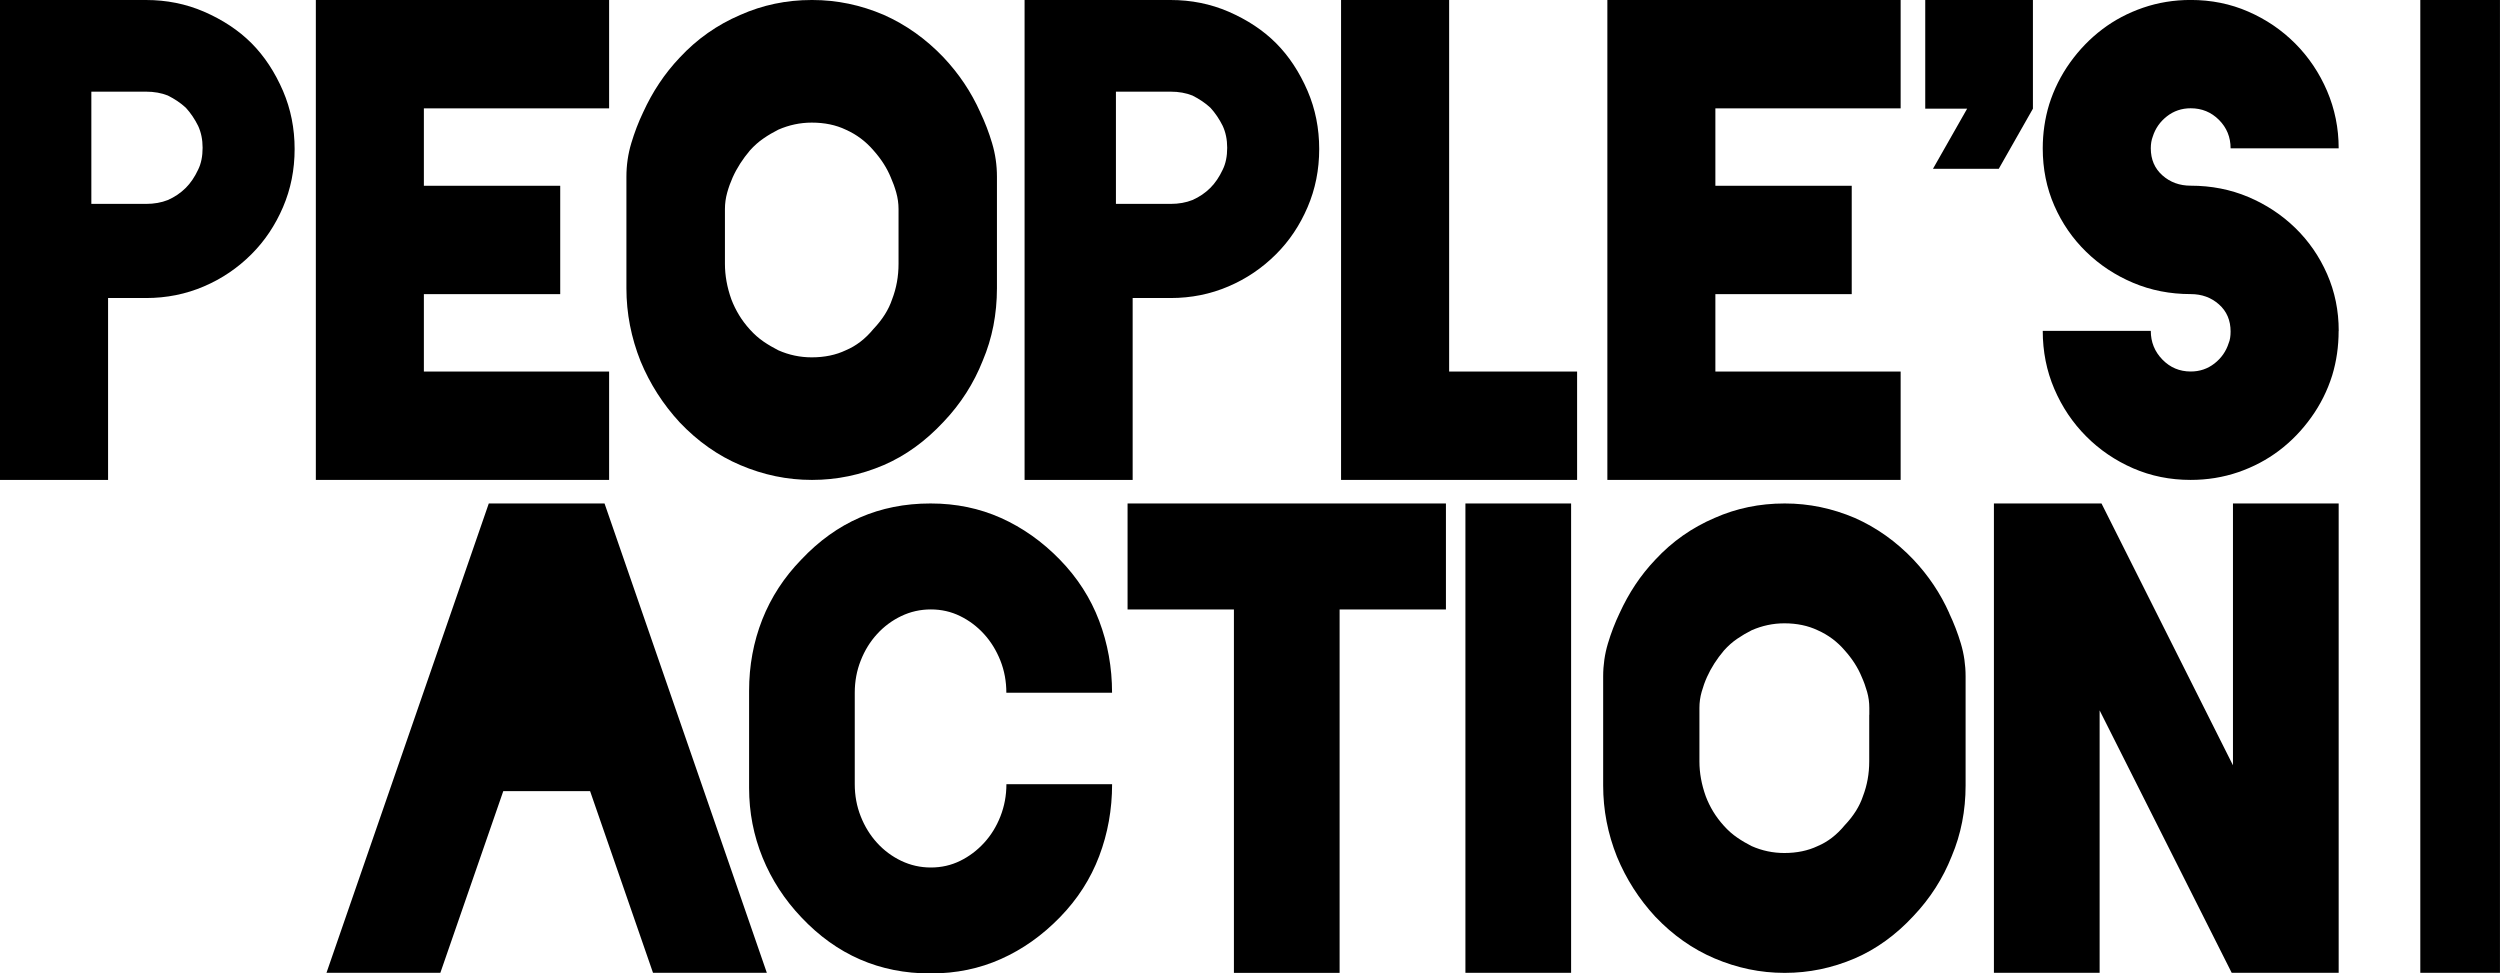 <svg xmlns="http://www.w3.org/2000/svg" width="113" height="44" viewBox="0 0 113 44" fill="none"><g clip-path="url(#clip0_6133_12984)"><path d="M112.998 0H109.398V43.971H112.998V0Z" fill="black"></path><path d="M100.93 22.757H105.708V43.971H100.873L94.903 32.109V43.971H90.125V22.757H94.988L100.93 34.591V22.757Z" fill="black"></path><path d="M88.104 27.719C88.312 28.157 88.489 28.613 88.631 29.088C88.773 29.563 88.845 30.058 88.845 30.571V35.505C88.845 36.074 88.793 36.626 88.688 37.158C88.583 37.691 88.428 38.203 88.218 38.699C87.82 39.706 87.242 40.609 86.484 41.408C85.688 42.265 84.806 42.9 83.838 43.319C82.813 43.757 81.763 43.974 80.681 43.974H80.653C79.571 43.974 78.521 43.755 77.496 43.319C76.511 42.9 75.62 42.274 74.822 41.437C74.084 40.639 73.505 39.735 73.088 38.727C72.67 37.682 72.463 36.609 72.463 35.505V30.571C72.463 30.058 72.535 29.563 72.677 29.088C72.819 28.613 72.994 28.157 73.203 27.719C73.411 27.263 73.649 26.834 73.913 26.435C74.178 26.036 74.481 25.655 74.824 25.294C75.582 24.477 76.474 23.85 77.498 23.412C78.484 22.974 79.537 22.757 80.655 22.757H80.683C81.765 22.757 82.816 22.976 83.84 23.412C84.825 23.85 85.708 24.477 86.486 25.294C87.167 26.017 87.709 26.825 88.107 27.717L88.104 27.719ZM84.493 32.31V31.997C84.493 31.75 84.461 31.509 84.393 31.27C84.325 31.033 84.246 30.81 84.15 30.599C83.98 30.181 83.724 29.782 83.384 29.401C83.043 29.003 82.634 28.698 82.16 28.488C81.723 28.28 81.221 28.174 80.653 28.174C80.142 28.174 79.648 28.28 79.174 28.488C78.947 28.602 78.728 28.731 78.521 28.873C78.311 29.016 78.112 29.191 77.924 29.401C77.601 29.782 77.345 30.181 77.157 30.599C77.061 30.81 76.983 31.033 76.915 31.27C76.847 31.509 76.814 31.75 76.814 31.997V34.42C76.814 34.933 76.908 35.456 77.099 35.989C77.192 36.236 77.306 36.468 77.439 36.687C77.573 36.907 77.732 37.119 77.922 37.329C78.112 37.54 78.311 37.715 78.519 37.857C78.726 38 78.945 38.129 79.172 38.243C79.646 38.453 80.139 38.556 80.651 38.556C81.219 38.556 81.721 38.451 82.158 38.243C82.612 38.052 83.021 37.739 83.381 37.301C83.779 36.882 84.054 36.444 84.205 35.989C84.395 35.493 84.489 34.972 84.489 34.42V32.31H84.493Z" fill="black"></path><path d="M71.014 22.757V43.971H66.237V22.757H71.014Z" fill="black"></path><path d="M65.356 22.757V27.548H60.55V43.974H55.773V27.548H50.966V22.757H65.354H65.356Z" fill="black"></path><path d="M42.077 39.211C42.551 39.211 42.993 39.11 43.399 38.911C43.805 38.712 44.166 38.44 44.48 38.098C44.793 37.757 45.04 37.358 45.219 36.9C45.398 36.444 45.49 35.958 45.49 35.445H50.267C50.267 36.587 50.073 37.669 49.684 38.696C49.295 39.724 48.703 40.646 47.906 41.463C47.111 42.28 46.224 42.909 45.247 43.345C44.271 43.783 43.213 44 42.077 44H42.049C39.755 44 37.813 43.154 36.221 41.463C35.462 40.666 34.879 39.767 34.471 38.769C34.064 37.77 33.859 36.72 33.859 35.618V31.226C33.859 30.085 34.058 29.011 34.455 28.003C34.853 26.996 35.441 26.093 36.218 25.294C37.811 23.602 39.753 22.757 42.047 22.757H42.075C43.213 22.757 44.269 22.976 45.245 23.412C46.221 23.85 47.108 24.477 47.904 25.294C48.699 26.111 49.293 27.033 49.682 28.061C50.071 29.088 50.265 30.17 50.265 31.311H45.487C45.487 30.799 45.398 30.312 45.217 29.857C45.035 29.401 44.791 29.003 44.478 28.659C44.166 28.317 43.805 28.045 43.397 27.846C42.988 27.646 42.549 27.546 42.075 27.546C41.601 27.546 41.156 27.646 40.738 27.846C40.321 28.045 39.956 28.317 39.644 28.659C39.331 29 39.084 29.399 38.905 29.857C38.724 30.312 38.635 30.799 38.635 31.311V35.445C38.635 35.958 38.724 36.444 38.905 36.9C39.084 37.356 39.331 37.754 39.644 38.098C39.956 38.44 40.321 38.712 40.738 38.911C41.156 39.11 41.601 39.211 42.075 39.211H42.077Z" fill="black"></path><path d="M29.516 43.971L26.672 35.759H22.748L19.904 43.971H14.757L22.093 22.757H27.325L34.661 43.971H29.514H29.516Z" fill="black"></path><path d="M105.706 14.958C105.706 15.657 105.61 16.327 105.415 16.969C105.201 17.651 104.886 18.282 104.469 18.864C104.052 19.447 103.567 19.949 103.016 20.365C102.464 20.783 101.848 21.108 101.17 21.342C100.491 21.574 99.775 21.692 99.019 21.692C98.088 21.692 97.221 21.517 96.417 21.167C95.613 20.816 94.905 20.336 94.296 19.723C93.686 19.112 93.205 18.395 92.856 17.581C92.506 16.766 92.332 15.889 92.332 14.956H97.216C97.216 15.462 97.391 15.894 97.741 16.253C98.09 16.612 98.516 16.792 99.021 16.792C99.427 16.792 99.785 16.671 100.096 16.428C100.406 16.185 100.62 15.878 100.736 15.51C100.795 15.374 100.823 15.199 100.823 14.985C100.823 14.479 100.648 14.071 100.299 13.76C99.949 13.449 99.523 13.293 99.019 13.293C98.088 13.293 97.221 13.123 96.417 12.783C95.613 12.443 94.905 11.977 94.296 11.383C93.686 10.789 93.205 10.095 92.856 9.298C92.506 8.5 92.332 7.635 92.332 6.704C92.332 6.025 92.428 5.363 92.622 4.721C92.836 4.042 93.151 3.409 93.568 2.826C93.985 2.244 94.47 1.744 95.021 1.326C95.573 0.907 96.187 0.583 96.867 0.349C97.544 0.116 98.263 -0.002 99.019 -0.002C99.949 -0.002 100.817 0.173 101.62 0.524C102.424 0.874 103.132 1.354 103.744 1.967C104.353 2.579 104.834 3.295 105.184 4.11C105.533 4.927 105.708 5.792 105.708 6.704H100.823C100.823 6.198 100.648 5.771 100.299 5.42C99.949 5.069 99.523 4.894 99.019 4.894C98.612 4.894 98.252 5.017 97.944 5.258C97.634 5.501 97.419 5.808 97.304 6.176C97.245 6.331 97.216 6.507 97.216 6.702C97.216 7.208 97.391 7.615 97.741 7.926C98.09 8.237 98.516 8.393 99.021 8.393C99.951 8.393 100.819 8.564 101.623 8.903C102.427 9.243 103.134 9.709 103.746 10.303C104.356 10.897 104.836 11.591 105.186 12.389C105.535 13.186 105.71 14.04 105.71 14.954L105.706 14.958Z" fill="black"></path><path d="M87.021 4.912H88.915L87.37 7.63H90.344L91.888 4.912V0H87.021V4.912Z" fill="black"></path><path d="M85.909 4.898H77.535V8.397H83.698V13.295H77.535V16.794H85.909V21.692H72.653V0H85.909V4.898Z" fill="black"></path><path d="M65.501 16.794H71.285V21.692H60.616V0H65.501V16.792V16.794Z" fill="black"></path><path d="M59.104 4.112C59.454 4.929 59.628 5.803 59.628 6.736C59.628 7.67 59.454 8.544 59.104 9.361C58.755 10.178 58.281 10.888 57.68 11.488C57.059 12.11 56.343 12.597 55.528 12.945C54.713 13.295 53.841 13.471 52.911 13.471H51.196V21.692H46.311V0H52.911C53.841 0 54.713 0.175 55.528 0.526C56.38 0.896 57.099 1.371 57.68 1.954C58.261 2.537 58.735 3.258 59.104 4.112ZM55.266 7.67C55.401 7.398 55.469 7.067 55.469 6.679C55.469 6.311 55.401 5.981 55.266 5.689C55.111 5.378 54.927 5.106 54.713 4.872C54.481 4.657 54.208 4.473 53.898 4.318C53.608 4.202 53.278 4.143 52.911 4.143H50.44V9.216H52.911C53.278 9.216 53.608 9.157 53.898 9.041C54.208 8.905 54.479 8.721 54.713 8.487C54.927 8.272 55.111 8 55.266 7.67Z" fill="black"></path><path d="M44.306 5.074C44.52 5.521 44.699 5.987 44.843 6.473C44.989 6.96 45.062 7.464 45.062 7.989V13.032C45.062 13.615 45.007 14.18 44.902 14.724C44.795 15.267 44.636 15.793 44.421 16.299C44.015 17.328 43.423 18.253 42.648 19.068C41.833 19.942 40.933 20.595 39.943 21.022C38.897 21.469 37.822 21.692 36.716 21.692H36.688C35.583 21.692 34.508 21.469 33.461 21.022C32.454 20.595 31.543 19.953 30.728 19.098C29.973 18.281 29.381 17.359 28.954 16.329C28.529 15.26 28.314 14.163 28.314 13.035V7.992C28.314 7.466 28.387 6.962 28.533 6.476C28.679 5.989 28.856 5.523 29.07 5.076C29.284 4.609 29.525 4.171 29.798 3.764C30.069 3.356 30.379 2.966 30.728 2.598C31.504 1.764 32.415 1.122 33.461 0.675C34.468 0.226 35.545 0 36.688 0H36.716C37.822 0 38.897 0.223 39.943 0.67C40.95 1.117 41.852 1.759 42.648 2.594C43.344 3.332 43.897 4.158 44.306 5.071V5.074ZM40.614 9.768V9.448C40.614 9.197 40.579 8.949 40.511 8.706C40.443 8.463 40.36 8.235 40.264 8.02C40.089 7.593 39.827 7.185 39.48 6.796C39.13 6.388 38.713 6.077 38.23 5.862C37.785 5.648 37.271 5.542 36.69 5.542C36.166 5.542 35.663 5.65 35.178 5.862C34.947 5.978 34.722 6.11 34.51 6.257C34.296 6.403 34.093 6.583 33.9 6.796C33.571 7.185 33.308 7.593 33.116 8.02C33.02 8.235 32.937 8.463 32.869 8.706C32.802 8.949 32.767 9.197 32.767 9.448V11.926C32.767 12.452 32.863 12.986 33.057 13.53C33.153 13.782 33.271 14.02 33.407 14.244C33.542 14.467 33.706 14.686 33.9 14.899C34.095 15.114 34.298 15.293 34.51 15.438C34.724 15.585 34.947 15.714 35.178 15.832C35.663 16.047 36.166 16.152 36.69 16.152C37.271 16.152 37.785 16.045 38.23 15.832C38.696 15.637 39.113 15.317 39.48 14.87C39.886 14.443 40.168 13.996 40.323 13.53C40.518 13.024 40.614 12.489 40.614 11.926V9.768Z" fill="black"></path><path d="M27.532 4.898H19.159V8.397H25.322V13.295H19.159V16.794H27.532V21.692H14.276V0H27.532V4.898Z" fill="black"></path><path d="M12.793 4.112C13.143 4.929 13.317 5.803 13.317 6.736C13.317 7.67 13.143 8.544 12.793 9.361C12.443 10.178 11.969 10.888 11.369 11.488C10.748 12.11 10.032 12.597 9.217 12.945C8.402 13.295 7.53 13.471 6.6 13.471H4.885V21.692H0V0H6.6C7.53 0 8.402 0.175 9.217 0.526C10.069 0.896 10.787 1.371 11.369 1.954C11.95 2.537 12.424 3.258 12.793 4.112ZM8.955 7.67C9.09 7.398 9.158 7.067 9.158 6.679C9.158 6.311 9.09 5.981 8.955 5.689C8.8 5.378 8.616 5.106 8.402 4.872C8.17 4.657 7.897 4.473 7.587 4.318C7.297 4.202 6.967 4.143 6.6 4.143H4.129V9.216H6.6C6.967 9.216 7.297 9.157 7.587 9.041C7.897 8.905 8.168 8.721 8.402 8.487C8.616 8.272 8.8 8 8.955 7.67Z" fill="black"></path></g><defs><clipPath id="clip0_6133_12984"><rect width="113" height="44" fill="white"></rect></clipPath></defs></svg>